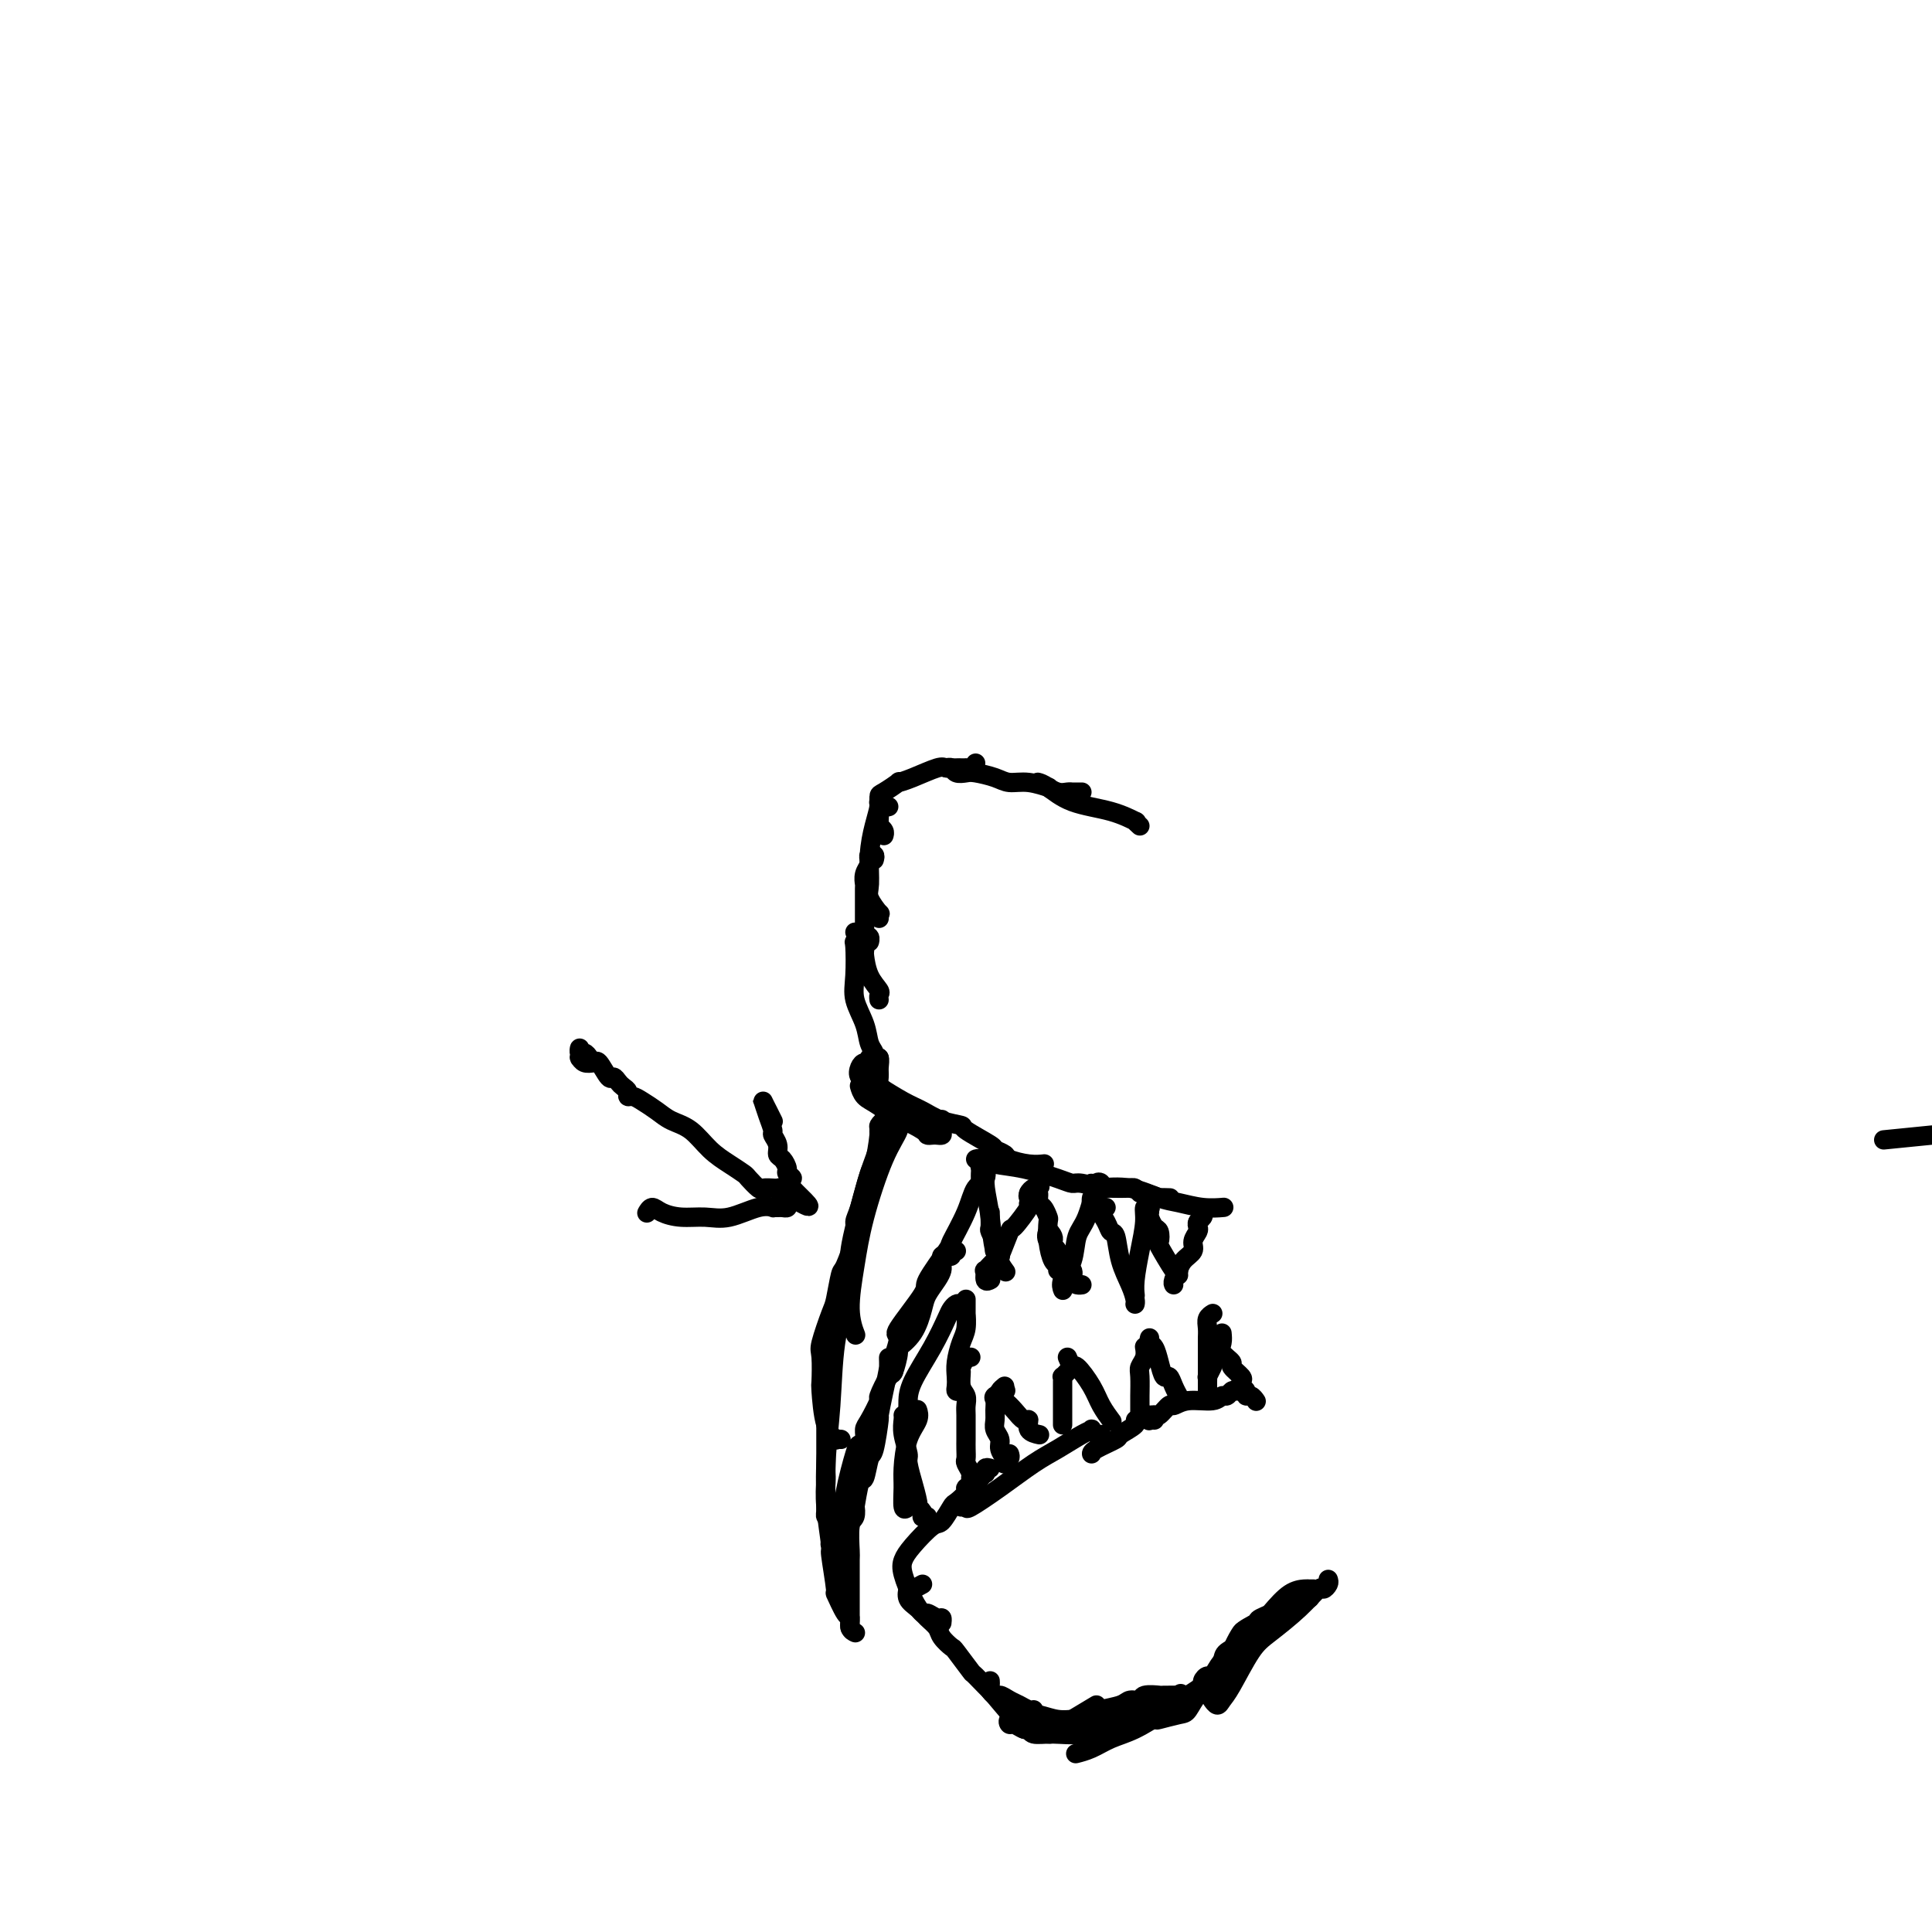 <svg viewBox='0 0 400 400' version='1.1' xmlns='http://www.w3.org/2000/svg' xmlns:xlink='http://www.w3.org/1999/xlink'><g fill='none' stroke='#000000' stroke-width='4' stroke-linecap='round' stroke-linejoin='round'><path d='M236,171c-0.519,-0.473 -1.038,-0.946 -1,-1c0.038,-0.054 0.633,0.311 0,0c-0.633,-0.311 -2.496,-1.299 -5,-2c-2.504,-0.701 -5.651,-1.116 -8,-2c-2.349,-0.884 -3.902,-2.238 -5,-3c-1.098,-0.762 -1.742,-0.932 -2,-1c-0.258,-0.068 -0.129,-0.034 0,0'/><path d='M224,164c-0.304,0.001 -0.609,0.001 -1,0c-0.391,-0.001 -0.870,-0.004 -1,0c-0.130,0.004 0.087,0.016 0,0c-0.087,-0.016 -0.480,-0.061 -1,0c-0.520,0.061 -1.168,0.227 -2,0c-0.832,-0.227 -1.849,-0.848 -2,-1c-0.151,-0.152 0.563,0.166 0,0c-0.563,-0.166 -2.401,-0.815 -4,-1c-1.599,-0.185 -2.957,0.095 -4,0c-1.043,-0.095 -1.771,-0.565 -3,-1c-1.229,-0.435 -2.960,-0.835 -4,-1c-1.040,-0.165 -1.389,-0.097 -2,0c-0.611,0.097 -1.483,0.222 -2,0c-0.517,-0.222 -0.678,-0.790 -1,-1c-0.322,-0.210 -0.806,-0.060 -1,0c-0.194,0.060 -0.097,0.030 0,0'/><path d='M202,158c-0.302,0.423 -0.605,0.845 -1,1c-0.395,0.155 -0.883,0.042 -1,0c-0.117,-0.042 0.137,-0.013 0,0c-0.137,0.013 -0.665,0.010 -1,0c-0.335,-0.010 -0.476,-0.027 -1,0c-0.524,0.027 -1.430,0.096 -2,0c-0.570,-0.096 -0.804,-0.358 -2,0c-1.196,0.358 -3.354,1.337 -5,2c-1.646,0.663 -2.781,1.009 -3,1c-0.219,-0.009 0.477,-0.373 0,0c-0.477,0.373 -2.128,1.484 -3,2c-0.872,0.516 -0.967,0.439 -1,1c-0.033,0.561 -0.005,1.761 0,2c0.005,0.239 -0.013,-0.482 0,0c0.013,0.482 0.056,2.168 0,3c-0.056,0.832 -0.211,0.811 0,1c0.211,0.189 0.788,0.589 1,1c0.212,0.411 0.061,0.832 0,1c-0.061,0.168 -0.030,0.084 0,0'/><path d='M184,167c-0.455,0.111 -0.909,0.222 -1,0c-0.091,-0.222 0.182,-0.778 0,-1c-0.182,-0.222 -0.819,-0.109 -1,0c-0.181,0.109 0.093,0.216 0,1c-0.093,0.784 -0.553,2.246 -1,4c-0.447,1.754 -0.880,3.800 -1,6c-0.120,2.200 0.073,4.555 0,6c-0.073,1.445 -0.412,1.981 0,3c0.412,1.019 1.574,2.521 2,3c0.426,0.479 0.115,-0.063 0,0c-0.115,0.063 -0.033,0.732 0,1c0.033,0.268 0.016,0.134 0,0'/><path d='M181,178c0.111,-0.397 0.222,-0.795 0,-1c-0.222,-0.205 -0.777,-0.219 -1,0c-0.223,0.219 -0.112,0.671 0,1c0.112,0.329 0.226,0.534 0,1c-0.226,0.466 -0.793,1.191 -1,2c-0.207,0.809 -0.056,1.702 0,2c0.056,0.298 0.015,0.003 0,1c-0.015,0.997 -0.004,3.287 0,4c0.004,0.713 0.003,-0.150 0,1c-0.003,1.150 -0.007,4.315 0,6c0.007,1.685 0.026,1.890 0,2c-0.026,0.110 -0.098,0.124 0,1c0.098,0.876 0.366,2.613 1,4c0.634,1.387 1.634,2.423 2,3c0.366,0.577 0.099,0.694 0,1c-0.099,0.306 -0.028,0.802 0,1c0.028,0.198 0.014,0.099 0,0'/><path d='M177,193c0.730,0.462 1.459,0.923 2,1c0.541,0.077 0.892,-0.232 1,0c0.108,0.232 -0.028,1.004 0,1c0.028,-0.004 0.219,-0.783 0,-1c-0.219,-0.217 -0.847,0.128 -1,0c-0.153,-0.128 0.169,-0.729 0,-1c-0.169,-0.271 -0.829,-0.212 -1,0c-0.171,0.212 0.149,0.575 0,1c-0.149,0.425 -0.765,0.910 -1,1c-0.235,0.090 -0.088,-0.215 0,1c0.088,1.215 0.119,3.950 0,6c-0.119,2.050 -0.387,3.415 0,5c0.387,1.585 1.428,3.390 2,5c0.572,1.610 0.675,3.026 1,4c0.325,0.974 0.872,1.506 1,2c0.128,0.494 -0.163,0.949 0,1c0.163,0.051 0.780,-0.302 1,0c0.220,0.302 0.044,1.258 0,2c-0.044,0.742 0.045,1.269 0,2c-0.045,0.731 -0.222,1.667 0,2c0.222,0.333 0.844,0.062 1,1c0.156,0.938 -0.154,3.083 0,4c0.154,0.917 0.773,0.606 1,1c0.227,0.394 0.061,1.492 0,2c-0.061,0.508 -0.016,0.425 0,1c0.016,0.575 0.004,1.809 0,2c-0.004,0.191 -0.001,-0.660 0,-1c0.001,-0.340 0.001,-0.170 0,0'/><path d='M182,219c-0.303,0.031 -0.606,0.063 -1,0c-0.394,-0.063 -0.878,-0.220 -1,0c-0.122,0.220 0.117,0.819 0,1c-0.117,0.181 -0.592,-0.055 -1,0c-0.408,0.055 -0.749,0.403 -1,1c-0.251,0.597 -0.413,1.444 0,2c0.413,0.556 1.400,0.821 2,1c0.600,0.179 0.813,0.272 2,1c1.187,0.728 3.346,2.091 5,3c1.654,0.909 2.801,1.364 4,2c1.199,0.636 2.449,1.452 4,2c1.551,0.548 3.404,0.829 4,1c0.596,0.171 -0.064,0.231 1,1c1.064,0.769 3.852,2.248 5,3c1.148,0.752 0.655,0.776 1,1c0.345,0.224 1.529,0.648 2,1c0.471,0.352 0.229,0.630 1,1c0.771,0.370 2.554,0.830 4,1c1.446,0.170 2.556,0.048 3,0c0.444,-0.048 0.222,-0.024 0,0'/><path d='M202,240c0.214,-0.097 0.428,-0.194 1,0c0.572,0.194 1.502,0.678 3,1c1.498,0.322 3.565,0.482 6,1c2.435,0.518 5.237,1.392 7,2c1.763,0.608 2.486,0.948 3,1c0.514,0.052 0.820,-0.183 2,0c1.180,0.183 3.234,0.785 4,1c0.766,0.215 0.244,0.042 1,0c0.756,-0.042 2.789,0.045 4,0c1.211,-0.045 1.601,-0.222 2,0c0.399,0.222 0.808,0.844 1,1c0.192,0.156 0.167,-0.154 1,0c0.833,0.154 2.522,0.773 3,1c0.478,0.227 -0.256,0.061 0,0c0.256,-0.061 1.502,-0.017 2,0c0.498,0.017 0.249,0.009 0,0'/><path d='M226,246c-0.120,-0.532 -0.241,-1.064 0,-1c0.241,0.064 0.842,0.724 1,1c0.158,0.276 -0.129,0.169 1,0c1.129,-0.169 3.673,-0.399 6,0c2.327,0.399 4.439,1.427 6,2c1.561,0.573 2.573,0.690 4,1c1.427,0.310 3.269,0.814 5,1c1.731,0.186 3.352,0.053 4,0c0.648,-0.053 0.324,-0.027 0,0'/><path d='M195,232c0.007,-0.196 0.013,-0.392 0,0c-0.013,0.392 -0.046,1.374 0,2c0.046,0.626 0.170,0.898 0,1c-0.170,0.102 -0.635,0.033 -1,0c-0.365,-0.033 -0.630,-0.031 -1,0c-0.370,0.031 -0.843,0.089 -1,0c-0.157,-0.089 0.004,-0.327 -1,-1c-1.004,-0.673 -3.173,-1.781 -4,-2c-0.827,-0.219 -0.313,0.452 -1,0c-0.687,-0.452 -2.576,-2.028 -4,-3c-1.424,-0.972 -2.383,-1.338 -3,-2c-0.617,-0.662 -0.890,-1.618 -1,-2c-0.110,-0.382 -0.055,-0.191 0,0'/><path d='M256,288c-0.333,-0.122 -0.665,-0.244 -1,0c-0.335,0.244 -0.671,0.854 -1,1c-0.329,0.146 -0.650,-0.173 -1,0c-0.350,0.173 -0.727,0.839 -2,1c-1.273,0.161 -3.440,-0.182 -5,0c-1.560,0.182 -2.513,0.890 -3,1c-0.487,0.110 -0.509,-0.377 -1,0c-0.491,0.377 -1.451,1.616 -2,2c-0.549,0.384 -0.686,-0.089 -1,0c-0.314,0.089 -0.804,0.740 -1,1c-0.196,0.260 -0.098,0.130 0,0'/><path d='M239,294c0.088,-0.431 0.177,-0.862 0,-1c-0.177,-0.138 -0.619,0.018 -1,0c-0.381,-0.018 -0.702,-0.208 -1,0c-0.298,0.208 -0.574,0.814 -1,1c-0.426,0.186 -1.004,-0.049 -1,0c0.004,0.049 0.590,0.381 0,1c-0.590,0.619 -2.354,1.525 -3,2c-0.646,0.475 -0.173,0.519 -1,1c-0.827,0.481 -2.953,1.399 -4,2c-1.047,0.601 -1.013,0.886 -1,1c0.013,0.114 0.007,0.057 0,0'/><path d='M228,297c-0.302,0.111 -0.604,0.221 -1,0c-0.396,-0.221 -0.886,-0.774 -1,-1c-0.114,-0.226 0.149,-0.127 0,0c-0.149,0.127 -0.709,0.280 -2,1c-1.291,0.720 -3.312,2.007 -5,3c-1.688,0.993 -3.045,1.692 -5,3c-1.955,1.308 -4.510,3.226 -7,5c-2.490,1.774 -4.915,3.403 -6,4c-1.085,0.597 -0.831,0.161 -1,0c-0.169,-0.161 -0.763,-0.046 -1,0c-0.237,0.046 -0.119,0.023 0,0'/><path d='M205,304c-0.415,-0.120 -0.831,-0.239 -1,0c-0.169,0.239 -0.092,0.838 0,1c0.092,0.162 0.198,-0.112 0,0c-0.198,0.112 -0.701,0.612 -1,1c-0.299,0.388 -0.394,0.665 -1,1c-0.606,0.335 -1.724,0.728 -2,1c-0.276,0.272 0.290,0.423 0,1c-0.290,0.577 -1.436,1.579 -2,2c-0.564,0.421 -0.547,0.262 -1,1c-0.453,0.738 -1.377,2.373 -2,3c-0.623,0.627 -0.946,0.247 -2,1c-1.054,0.753 -2.839,2.640 -4,4c-1.161,1.360 -1.696,2.191 -2,3c-0.304,0.809 -0.376,1.594 0,3c0.376,1.406 1.201,3.434 2,5c0.799,1.566 1.573,2.672 2,3c0.427,0.328 0.507,-0.122 1,0c0.493,0.122 1.400,0.816 2,1c0.600,0.184 0.892,-0.143 1,0c0.108,0.143 0.031,0.755 0,1c-0.031,0.245 -0.015,0.122 0,0'/><path d='M191,328c-0.729,0.410 -1.457,0.820 -2,1c-0.543,0.180 -0.900,0.131 -1,0c-0.100,-0.131 0.057,-0.344 0,0c-0.057,0.344 -0.329,1.247 0,2c0.329,0.753 1.258,1.358 2,2c0.742,0.642 1.296,1.320 2,2c0.704,0.680 1.559,1.360 2,2c0.441,0.640 0.468,1.239 1,2c0.532,0.761 1.569,1.683 2,2c0.431,0.317 0.258,0.028 1,1c0.742,0.972 2.401,3.206 3,4c0.599,0.794 0.138,0.149 1,1c0.862,0.851 3.046,3.198 4,4c0.954,0.802 0.676,0.057 1,0c0.324,-0.057 1.250,0.573 2,1c0.750,0.427 1.325,0.651 2,1c0.675,0.349 1.451,0.825 2,1c0.549,0.175 0.871,0.050 1,0c0.129,-0.050 0.064,-0.025 0,0'/><path d='M205,348c0.019,0.336 0.038,0.671 0,1c-0.038,0.329 -0.132,0.651 0,1c0.132,0.349 0.488,0.724 1,1c0.512,0.276 1.178,0.452 2,1c0.822,0.548 1.801,1.468 3,2c1.199,0.532 2.619,0.675 4,1c1.381,0.325 2.724,0.830 4,1c1.276,0.170 2.485,0.004 3,0c0.515,-0.004 0.336,0.152 1,0c0.664,-0.152 2.171,-0.614 3,-1c0.829,-0.386 0.979,-0.696 2,-1c1.021,-0.304 2.912,-0.603 4,-1c1.088,-0.397 1.372,-0.891 2,-1c0.628,-0.109 1.602,0.167 2,0c0.398,-0.167 0.222,-0.777 1,-1c0.778,-0.223 2.510,-0.060 3,0c0.490,0.060 -0.260,0.016 1,0c1.260,-0.016 4.532,-0.004 6,0c1.468,0.004 1.134,0.001 1,0c-0.134,-0.001 -0.067,-0.001 0,0'/><path d='M237,354c0.233,0.446 0.466,0.892 1,1c0.534,0.108 1.368,-0.121 2,0c0.632,0.121 1.061,0.591 2,0c0.939,-0.591 2.389,-2.245 3,-3c0.611,-0.755 0.385,-0.611 1,-1c0.615,-0.389 2.072,-1.312 3,-2c0.928,-0.688 1.328,-1.143 2,-2c0.672,-0.857 1.617,-2.118 2,-3c0.383,-0.882 0.203,-1.387 1,-2c0.797,-0.613 2.570,-1.334 3,-2c0.430,-0.666 -0.482,-1.277 0,-2c0.482,-0.723 2.357,-1.556 3,-2c0.643,-0.444 0.054,-0.497 1,-1c0.946,-0.503 3.429,-1.454 5,-2c1.571,-0.546 2.231,-0.685 3,-1c0.769,-0.315 1.648,-0.804 2,-1c0.352,-0.196 0.176,-0.098 0,0'/><path d='M275,327c0.104,0.286 0.208,0.573 0,1c-0.208,0.427 -0.729,0.995 -1,1c-0.271,0.005 -0.292,-0.553 -1,0c-0.708,0.553 -2.102,2.217 -4,4c-1.898,1.783 -4.301,3.684 -6,5c-1.699,1.316 -2.694,2.048 -4,4c-1.306,1.952 -2.925,5.125 -4,7c-1.075,1.875 -1.608,2.451 -2,3c-0.392,0.549 -0.644,1.071 -1,1c-0.356,-0.071 -0.816,-0.735 -1,-1c-0.184,-0.265 -0.092,-0.133 0,0'/><path d='M272,329c-0.435,-0.002 -0.870,-0.004 -1,0c-0.130,0.004 0.046,0.014 0,0c-0.046,-0.014 -0.314,-0.052 -1,0c-0.686,0.052 -1.788,0.193 -3,1c-1.212,0.807 -2.532,2.279 -4,4c-1.468,1.721 -3.083,3.691 -4,4c-0.917,0.309 -1.138,-1.045 -2,0c-0.862,1.045 -2.367,4.487 -3,6c-0.633,1.513 -0.394,1.098 -1,2c-0.606,0.902 -2.058,3.121 -3,4c-0.942,0.879 -1.374,0.418 -2,1c-0.626,0.582 -1.447,2.209 -2,3c-0.553,0.791 -0.839,0.748 -2,1c-1.161,0.252 -3.198,0.800 -4,1c-0.802,0.200 -0.370,0.054 -1,0c-0.630,-0.054 -2.323,-0.015 -3,0c-0.677,0.015 -0.339,0.008 0,0'/><path d='M257,342c-0.138,-0.134 -0.276,-0.268 -1,0c-0.724,0.268 -2.036,0.936 -3,2c-0.964,1.064 -1.582,2.522 -2,3c-0.418,0.478 -0.636,-0.026 -1,0c-0.364,0.026 -0.876,0.581 -1,1c-0.124,0.419 0.138,0.703 0,1c-0.138,0.297 -0.675,0.609 -1,1c-0.325,0.391 -0.437,0.862 -1,1c-0.563,0.138 -1.577,-0.058 -2,0c-0.423,0.058 -0.255,0.372 -1,1c-0.745,0.628 -2.404,1.572 -3,2c-0.596,0.428 -0.129,0.339 -1,1c-0.871,0.661 -3.082,2.072 -5,3c-1.918,0.928 -3.545,1.372 -5,2c-1.455,0.628 -2.738,1.438 -4,2c-1.262,0.562 -2.503,0.875 -3,1c-0.497,0.125 -0.248,0.063 0,0'/><path d='M244,351c0.398,-0.321 0.797,-0.643 0,0c-0.797,0.643 -2.789,2.249 -4,3c-1.211,0.751 -1.641,0.647 -3,1c-1.359,0.353 -3.646,1.162 -6,2c-2.354,0.838 -4.776,1.704 -7,2c-2.224,0.296 -4.249,0.023 -6,0c-1.751,-0.023 -3.229,0.205 -4,0c-0.771,-0.205 -0.836,-0.843 -1,-1c-0.164,-0.157 -0.429,0.168 -1,0c-0.571,-0.168 -1.449,-0.830 -2,-1c-0.551,-0.170 -0.777,0.150 -1,0c-0.223,-0.150 -0.445,-0.771 0,-1c0.445,-0.229 1.556,-0.065 2,0c0.444,0.065 0.222,0.033 0,0'/><path d='M227,353c-1.803,1.082 -3.605,2.164 -5,3c-1.395,0.836 -2.382,1.428 -3,2c-0.618,0.572 -0.867,1.126 -2,1c-1.133,-0.126 -3.149,-0.931 -4,-1c-0.851,-0.069 -0.537,0.597 -2,-1c-1.463,-1.597 -4.704,-5.456 -6,-7c-1.296,-1.544 -0.648,-0.772 0,0'/><path d='M390,236c0.000,0.000 10.000,-1.000 10,-1'/><path d='M187,232c-0.485,-0.125 -0.970,-0.249 -1,0c-0.030,0.249 0.393,0.873 0,2c-0.393,1.127 -1.604,2.758 -3,6c-1.396,3.242 -2.976,8.095 -4,12c-1.024,3.905 -1.491,6.861 -2,10c-0.509,3.139 -1.060,6.460 -1,9c0.060,2.540 0.731,4.297 1,5c0.269,0.703 0.134,0.351 0,0'/><path d='M184,236c-0.021,-0.344 -0.043,-0.688 0,-1c0.043,-0.312 0.149,-0.593 0,-1c-0.149,-0.407 -0.554,-0.940 -1,-1c-0.446,-0.060 -0.933,0.354 -1,1c-0.067,0.646 0.285,1.523 0,3c-0.285,1.477 -1.208,3.552 -2,6c-0.792,2.448 -1.455,5.268 -2,7c-0.545,1.732 -0.972,2.376 -1,3c-0.028,0.624 0.345,1.227 0,3c-0.345,1.773 -1.406,4.717 -2,6c-0.594,1.283 -0.719,0.907 -1,2c-0.281,1.093 -0.716,3.656 -1,5c-0.284,1.344 -0.416,1.468 -1,3c-0.584,1.532 -1.619,4.472 -2,6c-0.381,1.528 -0.108,1.643 0,3c0.108,1.357 0.052,3.957 0,5c-0.052,1.043 -0.101,0.528 0,2c0.101,1.472 0.353,4.930 1,7c0.647,2.070 1.689,2.751 2,3c0.311,0.249 -0.109,0.067 0,0c0.109,-0.067 0.745,-0.019 1,0c0.255,0.019 0.127,0.010 0,0'/><path d='M176,263c-0.034,-0.666 -0.069,-1.332 0,-2c0.069,-0.668 0.240,-1.338 0,-1c-0.240,0.338 -0.891,1.685 -1,3c-0.109,1.315 0.325,2.598 0,5c-0.325,2.402 -1.409,5.924 -2,10c-0.591,4.076 -0.691,8.704 -1,13c-0.309,4.296 -0.829,8.258 -1,12c-0.171,3.742 0.006,7.265 0,9c-0.006,1.735 -0.194,1.683 0,2c0.194,0.317 0.770,1.004 1,2c0.230,0.996 0.114,2.302 0,3c-0.114,0.698 -0.227,0.789 0,1c0.227,0.211 0.793,0.541 1,1c0.207,0.459 0.056,1.047 0,1c-0.056,-0.047 -0.016,-0.728 0,-1c0.016,-0.272 0.008,-0.136 0,0'/><path d='M171,294c0.002,3.615 0.005,7.229 0,9c-0.005,1.771 -0.016,1.697 0,2c0.016,0.303 0.061,0.983 0,2c-0.061,1.017 -0.228,2.370 0,5c0.228,2.630 0.852,6.537 1,8c0.148,1.463 -0.181,0.481 0,2c0.181,1.519 0.870,5.538 1,7c0.130,1.462 -0.301,0.367 0,1c0.301,0.633 1.335,2.993 2,4c0.665,1.007 0.963,0.662 1,1c0.037,0.338 -0.186,1.359 0,2c0.186,0.641 0.781,0.903 1,1c0.219,0.097 0.063,0.028 0,0c-0.063,-0.028 -0.031,-0.014 0,0'/><path d='M203,241c0.436,0.082 0.873,0.164 1,0c0.127,-0.164 -0.054,-0.576 0,0c0.054,0.576 0.344,2.138 0,3c-0.344,0.862 -1.323,1.023 -2,2c-0.677,0.977 -1.052,2.770 -2,5c-0.948,2.230 -2.469,4.896 -3,6c-0.531,1.104 -0.071,0.646 -1,2c-0.929,1.354 -3.248,4.521 -4,6c-0.752,1.479 0.061,1.271 -1,3c-1.061,1.729 -3.997,5.394 -5,7c-1.003,1.606 -0.073,1.152 0,2c0.073,0.848 -0.713,2.998 -1,4c-0.287,1.002 -0.077,0.856 0,1c0.077,0.144 0.021,0.577 0,1c-0.021,0.423 -0.006,0.835 0,1c0.006,0.165 0.003,0.082 0,0'/><path d='M198,259c-0.445,-0.112 -0.890,-0.223 -1,0c-0.110,0.223 0.114,0.781 0,1c-0.114,0.219 -0.566,0.100 -1,0c-0.434,-0.100 -0.850,-0.179 -1,0c-0.150,0.179 -0.033,0.618 0,1c0.033,0.382 -0.018,0.708 0,1c0.018,0.292 0.106,0.549 0,1c-0.106,0.451 -0.404,1.095 -1,2c-0.596,0.905 -1.490,2.070 -2,3c-0.510,0.930 -0.638,1.623 -1,3c-0.362,1.377 -0.960,3.437 -2,5c-1.040,1.563 -2.521,2.630 -3,3c-0.479,0.370 0.045,0.043 0,1c-0.045,0.957 -0.660,3.198 -1,4c-0.340,0.802 -0.407,0.164 -1,1c-0.593,0.836 -1.713,3.145 -2,4c-0.287,0.855 0.260,0.257 0,1c-0.260,0.743 -1.325,2.827 -2,4c-0.675,1.173 -0.958,1.435 -1,2c-0.042,0.565 0.158,1.434 0,2c-0.158,0.566 -0.673,0.828 -1,1c-0.327,0.172 -0.466,0.253 -1,2c-0.534,1.747 -1.463,5.161 -2,8c-0.537,2.839 -0.681,5.104 -1,7c-0.319,1.896 -0.814,3.423 -1,5c-0.186,1.577 -0.064,3.203 0,4c0.064,0.797 0.070,0.763 0,1c-0.070,0.237 -0.215,0.744 0,1c0.215,0.256 0.789,0.261 1,0c0.211,-0.261 0.060,-0.789 0,-1c-0.060,-0.211 -0.030,-0.106 0,0'/><path d='M184,285c-0.002,-0.771 -0.003,-1.542 0,-2c0.003,-0.458 0.011,-0.605 0,-1c-0.011,-0.395 -0.041,-1.040 0,-1c0.041,0.040 0.151,0.764 0,2c-0.151,1.236 -0.565,2.982 -1,5c-0.435,2.018 -0.890,4.307 -1,5c-0.110,0.693 0.125,-0.212 0,1c-0.125,1.212 -0.612,4.540 -1,6c-0.388,1.460 -0.679,1.051 -1,2c-0.321,0.949 -0.674,3.256 -1,4c-0.326,0.744 -0.627,-0.075 -1,1c-0.373,1.075 -0.818,4.043 -1,5c-0.182,0.957 -0.101,-0.099 0,0c0.101,0.099 0.223,1.352 0,2c-0.223,0.648 -0.792,0.692 -1,2c-0.208,1.308 -0.056,3.879 0,5c0.056,1.121 0.015,0.790 0,2c-0.015,1.210 -0.004,3.960 0,6c0.004,2.040 0.001,3.370 0,4c-0.001,0.630 -0.000,0.561 0,1c0.000,0.439 0.000,1.388 0,2c-0.000,0.612 -0.000,0.889 0,1c0.000,0.111 0.000,0.055 0,0'/><path d='M184,236c-0.033,-0.330 -0.065,-0.659 0,-1c0.065,-0.341 0.229,-0.693 0,-1c-0.229,-0.307 -0.849,-0.571 -1,-1c-0.151,-0.429 0.169,-1.025 0,-1c-0.169,0.025 -0.826,0.670 -1,1c-0.174,0.330 0.135,0.345 0,2c-0.135,1.655 -0.716,4.952 -1,6c-0.284,1.048 -0.272,-0.152 -1,2c-0.728,2.152 -2.196,7.656 -3,11c-0.804,3.344 -0.944,4.527 -1,5c-0.056,0.473 -0.028,0.237 0,0'/><path d='M203,244c-0.008,-0.342 -0.016,-0.684 0,-1c0.016,-0.316 0.057,-0.607 0,-1c-0.057,-0.393 -0.211,-0.887 0,-1c0.211,-0.113 0.789,0.155 1,0c0.211,-0.155 0.057,-0.733 0,-1c-0.057,-0.267 -0.016,-0.222 0,0c0.016,0.222 0.008,0.622 0,1c-0.008,0.378 -0.014,0.733 0,1c0.014,0.267 0.050,0.447 0,1c-0.050,0.553 -0.185,1.480 0,3c0.185,1.520 0.689,3.634 1,6c0.311,2.366 0.430,4.983 1,7c0.570,2.017 1.591,3.433 2,4c0.409,0.567 0.204,0.283 0,0'/><path d='M205,251c-0.008,0.212 -0.016,0.424 0,1c0.016,0.576 0.057,1.517 0,2c-0.057,0.483 -0.212,0.507 0,1c0.212,0.493 0.793,1.456 1,2c0.207,0.544 0.042,0.668 0,1c-0.042,0.332 0.040,0.873 0,1c-0.040,0.127 -0.203,-0.158 0,0c0.203,0.158 0.772,0.759 1,1c0.228,0.241 0.114,0.120 0,0'/><path d='M214,248c-0.399,0.081 -0.798,0.162 -1,0c-0.202,-0.162 -0.206,-0.568 0,-1c0.206,-0.432 0.622,-0.890 1,-1c0.378,-0.110 0.717,0.130 1,0c0.283,-0.130 0.508,-0.628 0,0c-0.508,0.628 -1.751,2.383 -2,3c-0.249,0.617 0.496,0.097 0,1c-0.496,0.903 -2.231,3.231 -3,4c-0.769,0.769 -0.570,-0.020 -1,1c-0.430,1.020 -1.489,3.850 -2,5c-0.511,1.150 -0.473,0.620 -1,1c-0.527,0.380 -1.619,1.671 -2,2c-0.381,0.329 -0.051,-0.304 0,0c0.051,0.304 -0.179,1.543 0,2c0.179,0.457 0.765,0.130 1,0c0.235,-0.130 0.117,-0.065 0,0'/><path d='M213,247c0.303,0.057 0.607,0.114 1,0c0.393,-0.114 0.876,-0.398 1,0c0.124,0.398 -0.111,1.477 0,2c0.111,0.523 0.568,0.491 1,1c0.432,0.509 0.837,1.561 1,2c0.163,0.439 0.082,0.265 0,1c-0.082,0.735 -0.166,2.379 0,4c0.166,1.621 0.580,3.218 1,4c0.420,0.782 0.844,0.749 1,1c0.156,0.251 0.045,0.786 0,1c-0.045,0.214 -0.022,0.107 0,0'/><path d='M218,258c-0.026,-0.353 -0.053,-0.707 0,-1c0.053,-0.293 0.184,-0.527 0,-1c-0.184,-0.473 -0.683,-1.186 -1,-1c-0.317,0.186 -0.454,1.272 0,2c0.454,0.728 1.497,1.099 2,2c0.503,0.901 0.464,2.332 1,3c0.536,0.668 1.646,0.571 2,1c0.354,0.429 -0.050,1.383 0,2c0.050,0.617 0.552,0.897 1,1c0.448,0.103 0.842,0.029 1,0c0.158,-0.029 0.079,-0.015 0,0'/><path d='M229,250c-0.310,0.164 -0.620,0.328 -1,0c-0.380,-0.328 -0.830,-1.147 -1,-2c-0.170,-0.853 -0.059,-1.740 0,-2c0.059,-0.260 0.066,0.107 0,0c-0.066,-0.107 -0.205,-0.689 0,-1c0.205,-0.311 0.756,-0.353 1,0c0.244,0.353 0.183,1.101 0,1c-0.183,-0.101 -0.487,-1.051 -1,0c-0.513,1.051 -1.234,4.103 -2,6c-0.766,1.897 -1.578,2.638 -2,4c-0.422,1.362 -0.453,3.344 -1,5c-0.547,1.656 -1.609,2.984 -2,4c-0.391,1.016 -0.112,1.719 0,2c0.112,0.281 0.056,0.141 0,0'/><path d='M226,249c0.016,-0.526 0.032,-1.051 0,-1c-0.032,0.051 -0.110,0.679 0,1c0.110,0.321 0.410,0.335 1,1c0.590,0.665 1.471,1.980 2,3c0.529,1.020 0.706,1.744 1,2c0.294,0.256 0.706,0.044 1,1c0.294,0.956 0.471,3.079 1,5c0.529,1.921 1.410,3.639 2,5c0.590,1.361 0.890,2.367 1,3c0.110,0.633 0.032,0.895 0,1c-0.032,0.105 -0.016,0.052 0,0'/><path d='M238,250c0.119,0.054 0.238,0.107 0,0c-0.238,-0.107 -0.834,-0.375 -1,0c-0.166,0.375 0.099,1.393 0,3c-0.099,1.607 -0.563,3.802 -1,6c-0.437,2.198 -0.849,4.400 -1,6c-0.151,1.600 -0.043,2.600 0,3c0.043,0.400 0.022,0.200 0,0'/><path d='M238,250c0.023,0.366 0.045,0.733 0,1c-0.045,0.267 -0.158,0.435 0,1c0.158,0.565 0.589,1.528 1,2c0.411,0.472 0.804,0.452 1,1c0.196,0.548 0.196,1.663 0,2c-0.196,0.337 -0.588,-0.106 0,1c0.588,1.106 2.158,3.760 3,5c0.842,1.240 0.958,1.065 1,1c0.042,-0.065 0.012,-0.018 0,0c-0.012,0.018 -0.006,0.009 0,0'/><path d='M248,253c0.000,0.000 0.100,0.100 0.1,0.1'/><path d='M249,251c0.111,0.335 0.222,0.670 0,1c-0.222,0.330 -0.776,0.655 -1,1c-0.224,0.345 -0.119,0.711 0,1c0.119,0.289 0.252,0.502 0,1c-0.252,0.498 -0.890,1.280 -1,2c-0.110,0.720 0.306,1.376 0,2c-0.306,0.624 -1.336,1.214 -2,2c-0.664,0.786 -0.962,1.766 -1,2c-0.038,0.234 0.186,-0.277 0,0c-0.186,0.277 -0.781,1.344 -1,2c-0.219,0.656 -0.063,0.902 0,1c0.063,0.098 0.031,0.049 0,0'/><path d='M192,314c-0.414,-0.022 -0.828,-0.044 -1,0c-0.172,0.044 -0.103,0.153 0,0c0.103,-0.153 0.239,-0.569 0,-1c-0.239,-0.431 -0.853,-0.875 -1,-1c-0.147,-0.125 0.172,0.071 0,-1c-0.172,-1.071 -0.834,-3.410 -1,-4c-0.166,-0.590 0.166,0.567 0,0c-0.166,-0.567 -0.829,-2.860 -1,-4c-0.171,-1.140 0.150,-1.129 0,-2c-0.150,-0.871 -0.772,-2.625 -1,-4c-0.228,-1.375 -0.061,-2.370 0,-3c0.061,-0.630 0.018,-0.894 0,-1c-0.018,-0.106 -0.009,-0.053 0,0'/><path d='M188,312c-0.426,0.373 -0.853,0.746 -1,0c-0.147,-0.746 -0.015,-2.610 0,-4c0.015,-1.390 -0.087,-2.306 0,-4c0.087,-1.694 0.364,-4.165 1,-6c0.636,-1.835 1.633,-3.032 2,-4c0.367,-0.968 0.105,-1.705 0,-2c-0.105,-0.295 -0.052,-0.147 0,0'/><path d='M202,306c-0.453,0.057 -0.906,0.115 -1,0c-0.094,-0.115 0.171,-0.401 0,-1c-0.171,-0.599 -0.778,-1.510 -1,-2c-0.222,-0.490 -0.059,-0.558 0,-1c0.059,-0.442 0.016,-1.259 0,-2c-0.016,-0.741 -0.003,-1.406 0,-2c0.003,-0.594 -0.003,-1.116 0,-2c0.003,-0.884 0.015,-2.128 0,-3c-0.015,-0.872 -0.058,-1.370 0,-2c0.058,-0.630 0.216,-1.392 0,-2c-0.216,-0.608 -0.805,-1.063 -1,-2c-0.195,-0.937 0.004,-2.356 0,-3c-0.004,-0.644 -0.211,-0.512 0,-1c0.211,-0.488 0.840,-1.595 1,-2c0.160,-0.405 -0.149,-0.109 0,0c0.149,0.109 0.757,0.031 1,0c0.243,-0.031 0.122,-0.016 0,0'/><path d='M199,288c-0.421,0.069 -0.842,0.139 -1,0c-0.158,-0.139 -0.053,-0.486 0,-1c0.053,-0.514 0.053,-1.193 0,-2c-0.053,-0.807 -0.158,-1.741 0,-3c0.158,-1.259 0.578,-2.841 1,-4c0.422,-1.159 0.845,-1.894 1,-3c0.155,-1.106 0.042,-2.584 0,-3c-0.042,-0.416 -0.011,0.229 0,0c0.011,-0.229 0.003,-1.331 0,-2c-0.003,-0.669 -0.001,-0.905 0,-1c0.001,-0.095 0.000,-0.047 0,0'/><path d='M199,270c-0.323,-0.088 -0.647,-0.176 -1,0c-0.353,0.176 -0.736,0.617 -1,1c-0.264,0.383 -0.411,0.707 -1,2c-0.589,1.293 -1.622,3.555 -3,6c-1.378,2.445 -3.101,5.075 -4,7c-0.899,1.925 -0.973,3.147 -1,4c-0.027,0.853 -0.007,1.339 0,2c0.007,0.661 0.002,1.497 0,2c-0.002,0.503 -0.001,0.674 0,1c0.001,0.326 0.000,0.807 0,1c-0.000,0.193 -0.000,0.096 0,0'/><path d='M209,301c0.114,0.308 0.228,0.616 0,1c-0.228,0.384 -0.797,0.843 -1,1c-0.203,0.157 -0.039,0.012 0,0c0.039,-0.012 -0.046,0.110 0,0c0.046,-0.110 0.223,-0.452 0,-1c-0.223,-0.548 -0.844,-1.301 -1,-2c-0.156,-0.699 0.155,-1.343 0,-2c-0.155,-0.657 -0.776,-1.328 -1,-2c-0.224,-0.672 -0.053,-1.347 0,-2c0.053,-0.653 -0.013,-1.286 0,-2c0.013,-0.714 0.107,-1.511 0,-2c-0.107,-0.489 -0.413,-0.670 0,-1c0.413,-0.330 1.547,-0.809 2,-1c0.453,-0.191 0.227,-0.096 0,0'/><path d='M208,287c-0.405,0.328 -0.810,0.656 -1,1c-0.190,0.344 -0.166,0.703 0,1c0.166,0.297 0.473,0.531 1,1c0.527,0.469 1.273,1.173 2,2c0.727,0.827 1.435,1.777 2,2c0.565,0.223 0.986,-0.280 1,0c0.014,0.280 -0.381,1.345 0,2c0.381,0.655 1.537,0.902 2,1c0.463,0.098 0.231,0.049 0,0'/><path d='M220,295c0.000,-0.323 0.000,-0.646 0,-1c-0.000,-0.354 -0.000,-0.738 0,-1c0.000,-0.262 0.000,-0.403 0,-1c-0.000,-0.597 -0.000,-1.651 0,-2c0.000,-0.349 0.000,0.008 0,0c-0.000,-0.008 -0.001,-0.379 0,-1c0.001,-0.621 0.004,-1.491 0,-2c-0.004,-0.509 -0.015,-0.659 0,-1c0.015,-0.341 0.056,-0.875 0,-1c-0.056,-0.125 -0.207,0.159 0,0c0.207,-0.159 0.774,-0.760 1,-1c0.226,-0.240 0.113,-0.120 0,0'/><path d='M221,281c0.388,0.941 0.777,1.881 1,2c0.223,0.119 0.281,-0.584 1,0c0.719,0.584 2.100,2.456 3,4c0.900,1.544 1.319,2.762 2,4c0.681,1.238 1.623,2.497 2,3c0.377,0.503 0.188,0.252 0,0'/><path d='M236,293c0.002,-0.727 0.004,-1.454 0,-2c-0.004,-0.546 -0.015,-0.910 0,-2c0.015,-1.090 0.057,-2.905 0,-4c-0.057,-1.095 -0.211,-1.469 0,-2c0.211,-0.531 0.788,-1.220 1,-2c0.212,-0.780 0.061,-1.651 0,-2c-0.061,-0.349 -0.030,-0.174 0,0'/><path d='M238,277c-0.089,0.375 -0.179,0.750 0,1c0.179,0.250 0.625,0.374 1,1c0.375,0.626 0.679,1.755 1,3c0.321,1.245 0.661,2.607 1,3c0.339,0.393 0.679,-0.183 1,0c0.321,0.183 0.625,1.126 1,2c0.375,0.874 0.821,1.678 1,2c0.179,0.322 0.089,0.161 0,0'/><path d='M250,285c0.000,0.089 0.000,0.177 0,0c-0.000,-0.177 -0.000,-0.621 0,-1c0.000,-0.379 0.000,-0.693 0,-1c-0.000,-0.307 -0.000,-0.607 0,-1c0.000,-0.393 0.000,-0.879 0,-1c-0.000,-0.121 -0.000,0.123 0,0c0.000,-0.123 0.000,-0.613 0,-1c-0.000,-0.387 -0.001,-0.670 0,-1c0.001,-0.330 0.004,-0.705 0,-1c-0.004,-0.295 -0.015,-0.510 0,-1c0.015,-0.490 0.057,-1.256 0,-2c-0.057,-0.744 -0.211,-1.468 0,-2c0.211,-0.532 0.788,-0.874 1,-1c0.212,-0.126 0.061,-0.036 0,0c-0.061,0.036 -0.030,0.018 0,0'/><path d='M253,276c0.065,0.675 0.130,1.351 0,2c-0.130,0.649 -0.455,1.273 0,2c0.455,0.727 1.690,1.557 2,2c0.310,0.443 -0.305,0.500 0,1c0.305,0.500 1.531,1.445 2,2c0.469,0.555 0.181,0.722 0,1c-0.181,0.278 -0.255,0.667 0,1c0.255,0.333 0.839,0.611 1,1c0.161,0.389 -0.101,0.888 0,1c0.101,0.112 0.566,-0.162 1,0c0.434,0.162 0.838,0.761 1,1c0.162,0.239 0.081,0.120 0,0'/><path d='M251,283c-0.423,0.860 -0.845,1.719 -1,2c-0.155,0.281 -0.041,-0.018 0,0c0.041,0.018 0.011,0.351 0,1c-0.011,0.649 -0.003,1.614 0,2c0.003,0.386 0.002,0.193 0,0'/><path d='M123,220c-0.732,0.112 -1.464,0.224 -2,0c-0.536,-0.224 -0.875,-0.783 -1,-1c-0.125,-0.217 -0.034,-0.093 0,0c0.034,0.093 0.012,0.154 0,0c-0.012,-0.154 -0.014,-0.522 0,-1c0.014,-0.478 0.046,-1.066 0,-1c-0.046,0.066 -0.168,0.785 0,1c0.168,0.215 0.626,-0.074 1,0c0.374,0.074 0.663,0.513 1,1c0.337,0.487 0.720,1.023 1,1c0.280,-0.023 0.456,-0.606 1,0c0.544,0.606 1.456,2.400 2,3c0.544,0.600 0.719,0.007 1,0c0.281,-0.007 0.666,0.572 1,1c0.334,0.428 0.616,0.705 1,1c0.384,0.295 0.868,0.607 1,1c0.132,0.393 -0.090,0.868 0,1c0.090,0.132 0.491,-0.080 1,0c0.509,0.080 1.125,0.451 2,1c0.875,0.549 2.008,1.277 3,2c0.992,0.723 1.842,1.441 3,2c1.158,0.559 2.624,0.961 4,2c1.376,1.039 2.663,2.717 4,4c1.337,1.283 2.724,2.172 4,3c1.276,0.828 2.441,1.595 3,2c0.559,0.405 0.513,0.448 1,1c0.487,0.552 1.506,1.612 2,2c0.494,0.388 0.461,0.103 1,0c0.539,-0.103 1.650,-0.024 2,0c0.350,0.024 -0.060,-0.009 0,0c0.060,0.009 0.590,0.059 1,0c0.410,-0.059 0.698,-0.226 1,0c0.302,0.226 0.617,0.844 1,1c0.383,0.156 0.834,-0.150 1,0c0.166,0.150 0.047,0.757 0,1c-0.047,0.243 -0.024,0.121 0,0'/><path d='M164,248c6.790,4.141 1.764,-0.008 0,-2c-1.764,-1.992 -0.267,-1.828 0,-2c0.267,-0.172 -0.698,-0.679 -1,-1c-0.302,-0.321 0.059,-0.457 0,-1c-0.059,-0.543 -0.537,-1.492 -1,-2c-0.463,-0.508 -0.912,-0.575 -1,-1c-0.088,-0.425 0.183,-1.207 0,-2c-0.183,-0.793 -0.820,-1.597 -1,-2c-0.180,-0.403 0.098,-0.404 0,-1c-0.098,-0.596 -0.573,-1.788 -1,-3c-0.427,-1.212 -0.808,-2.443 -1,-3c-0.192,-0.557 -0.196,-0.438 0,0c0.196,0.438 0.591,1.195 1,2c0.409,0.805 0.831,1.659 1,2c0.169,0.341 0.084,0.171 0,0'/><path d='M163,249c0.092,0.423 0.184,0.846 0,1c-0.184,0.154 -0.644,0.039 -1,0c-0.356,-0.039 -0.608,-0.003 -1,0c-0.392,0.003 -0.925,-0.028 -1,0c-0.075,0.028 0.308,0.113 0,0c-0.308,-0.113 -1.308,-0.425 -3,0c-1.692,0.425 -4.078,1.587 -6,2c-1.922,0.413 -3.380,0.076 -5,0c-1.620,-0.076 -3.401,0.110 -5,0c-1.599,-0.110 -3.016,-0.514 -4,-1c-0.984,-0.486 -1.534,-1.054 -2,-1c-0.466,0.054 -0.847,0.730 -1,1c-0.153,0.270 -0.076,0.135 0,0'/></g>
</svg>